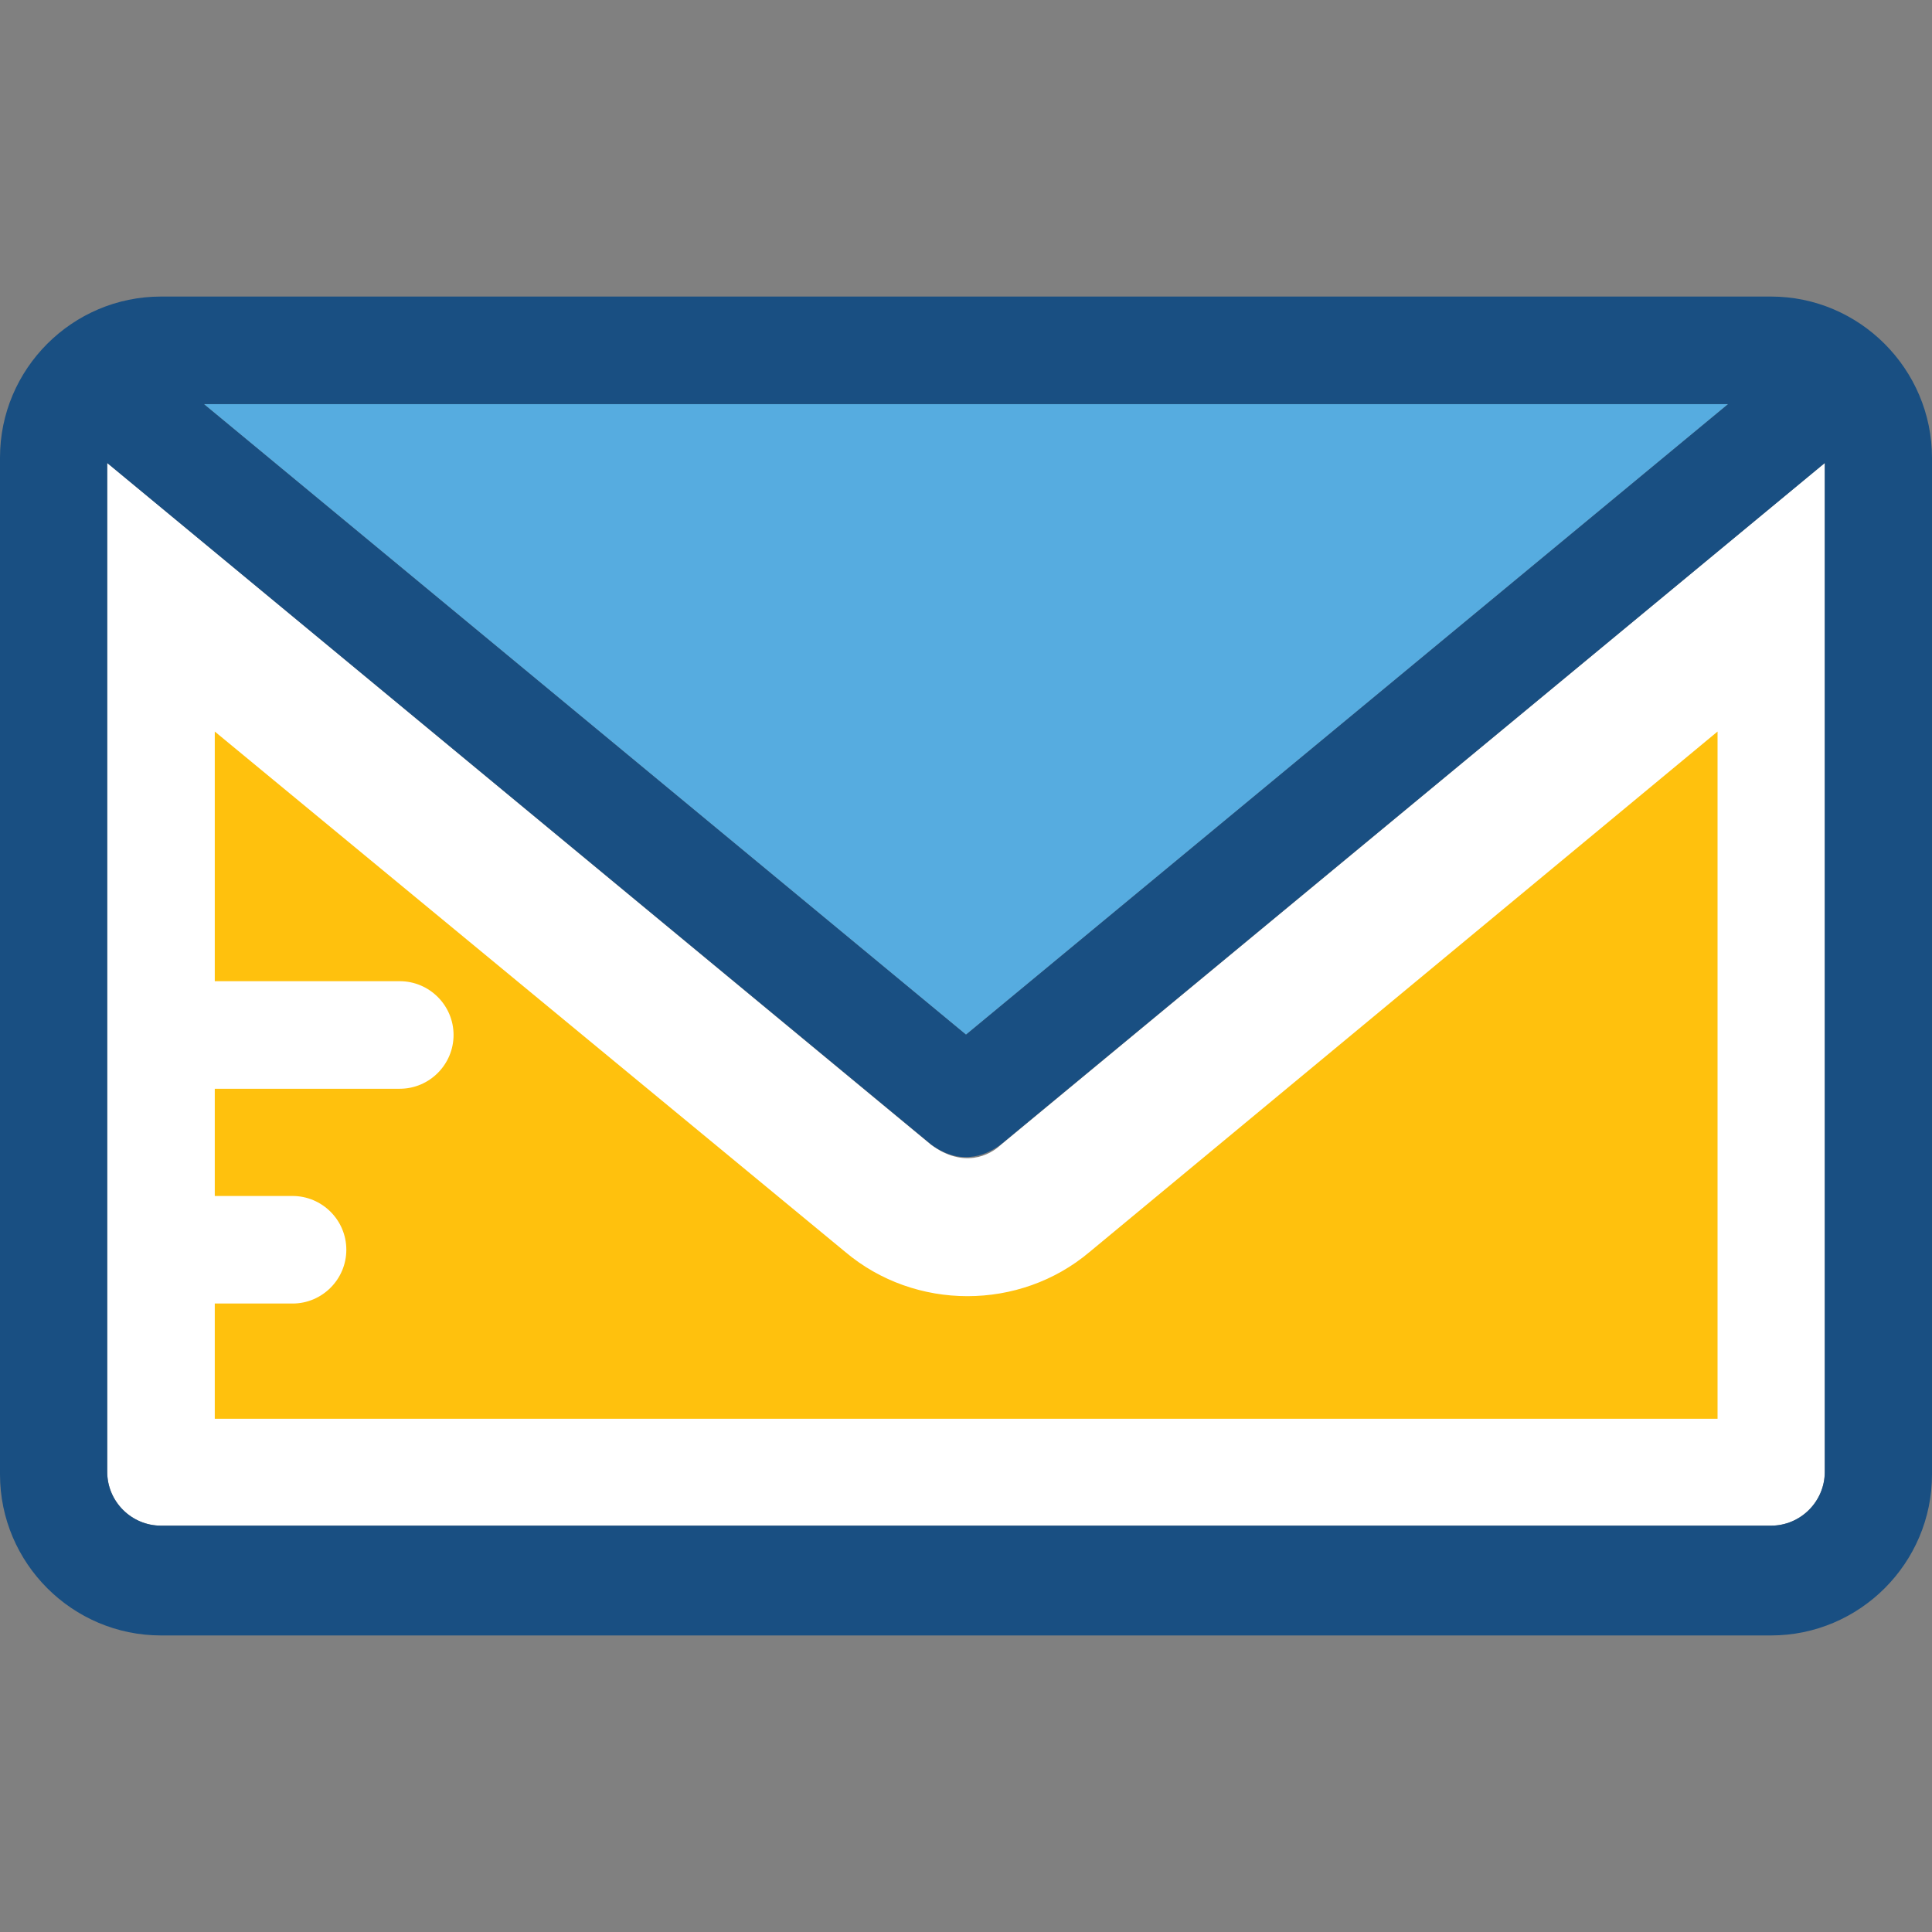 <?xml version="1.0" encoding="iso-8859-1"?>
<!-- Generator: Adobe Illustrator 19.0.0, SVG Export Plug-In . SVG Version: 6.00 Build 0)  -->
<svg version="1.1" id="Layer_1" xmlns="http://www.w3.org/2000/svg" xmlns:xlink="http://www.w3.org/1999/xlink" x="0px" y="0px"
	 viewBox="0 0 390.206 390.206" style="enable-background:new 0 0 390.206 390.206;" xml:space="preserve">
<rect x="0" y="0" width="390.206" height="390.206" fill="#808080" stroke="none"/>
<polygon style="fill:#56ACE0;" points="349.026,81.616 41.18,81.616 195.103,208.97 "/>
<path style="fill:#FFFFFF;" d="M188.057,231.208L21.657,93.511v203.766c0,5.947,4.848,10.861,10.861,10.861h325.172
	c5.948,0,10.861-4.849,10.861-10.861V93.511l-166.4,137.697C199.952,233.341,194.586,236.057,188.057,231.208z"/>
<path style="fill:#194F82;" d="M357.689,59.895H32.517C14.61,59.895,0,74.505,0,92.412v205.382c0,17.907,14.61,32.517,32.517,32.517
	h325.172c17.907,0,32.517-14.61,32.517-32.517V92.477C390.206,74.57,375.596,59.895,357.689,59.895z M368.549,297.277
	c0,5.947-4.849,10.861-10.861,10.861H32.517c-5.947,0-10.861-4.849-10.861-10.861V93.511l166.4,137.632
	c6.529,4.848,11.895,1.616,14.093,0l166.4-137.632V297.277z M349.026,81.616L195.103,208.97L41.18,81.616
	C41.18,81.616,349.026,81.616,349.026,81.616z"/>
<path style="fill:#FFC10D;" d="M220.057,252.865c-14.093,11.895-35.232,11.895-49.325,0L43.378,147.749v50.424h37.366
	c5.947,0,10.861,4.848,10.861,10.861c0,5.947-4.848,10.861-10.861,10.861H43.378v21.657h15.709c5.947,0,10.861,4.848,10.861,10.861
	c0,5.947-4.848,10.861-10.861,10.861H43.378v23.273h303.515V147.749L220.057,252.865z"/>
<g>
</g>
<g>
</g>
<g>
</g>
<g>
</g>
<g>
</g>
<g>
</g>
<g>
</g>
<g>
</g>
<g>
</g>
<g>
</g>
<g>
</g>
<g>
</g>
<g>
</g>
<g>
</g>
<g>
</g>
</svg>

